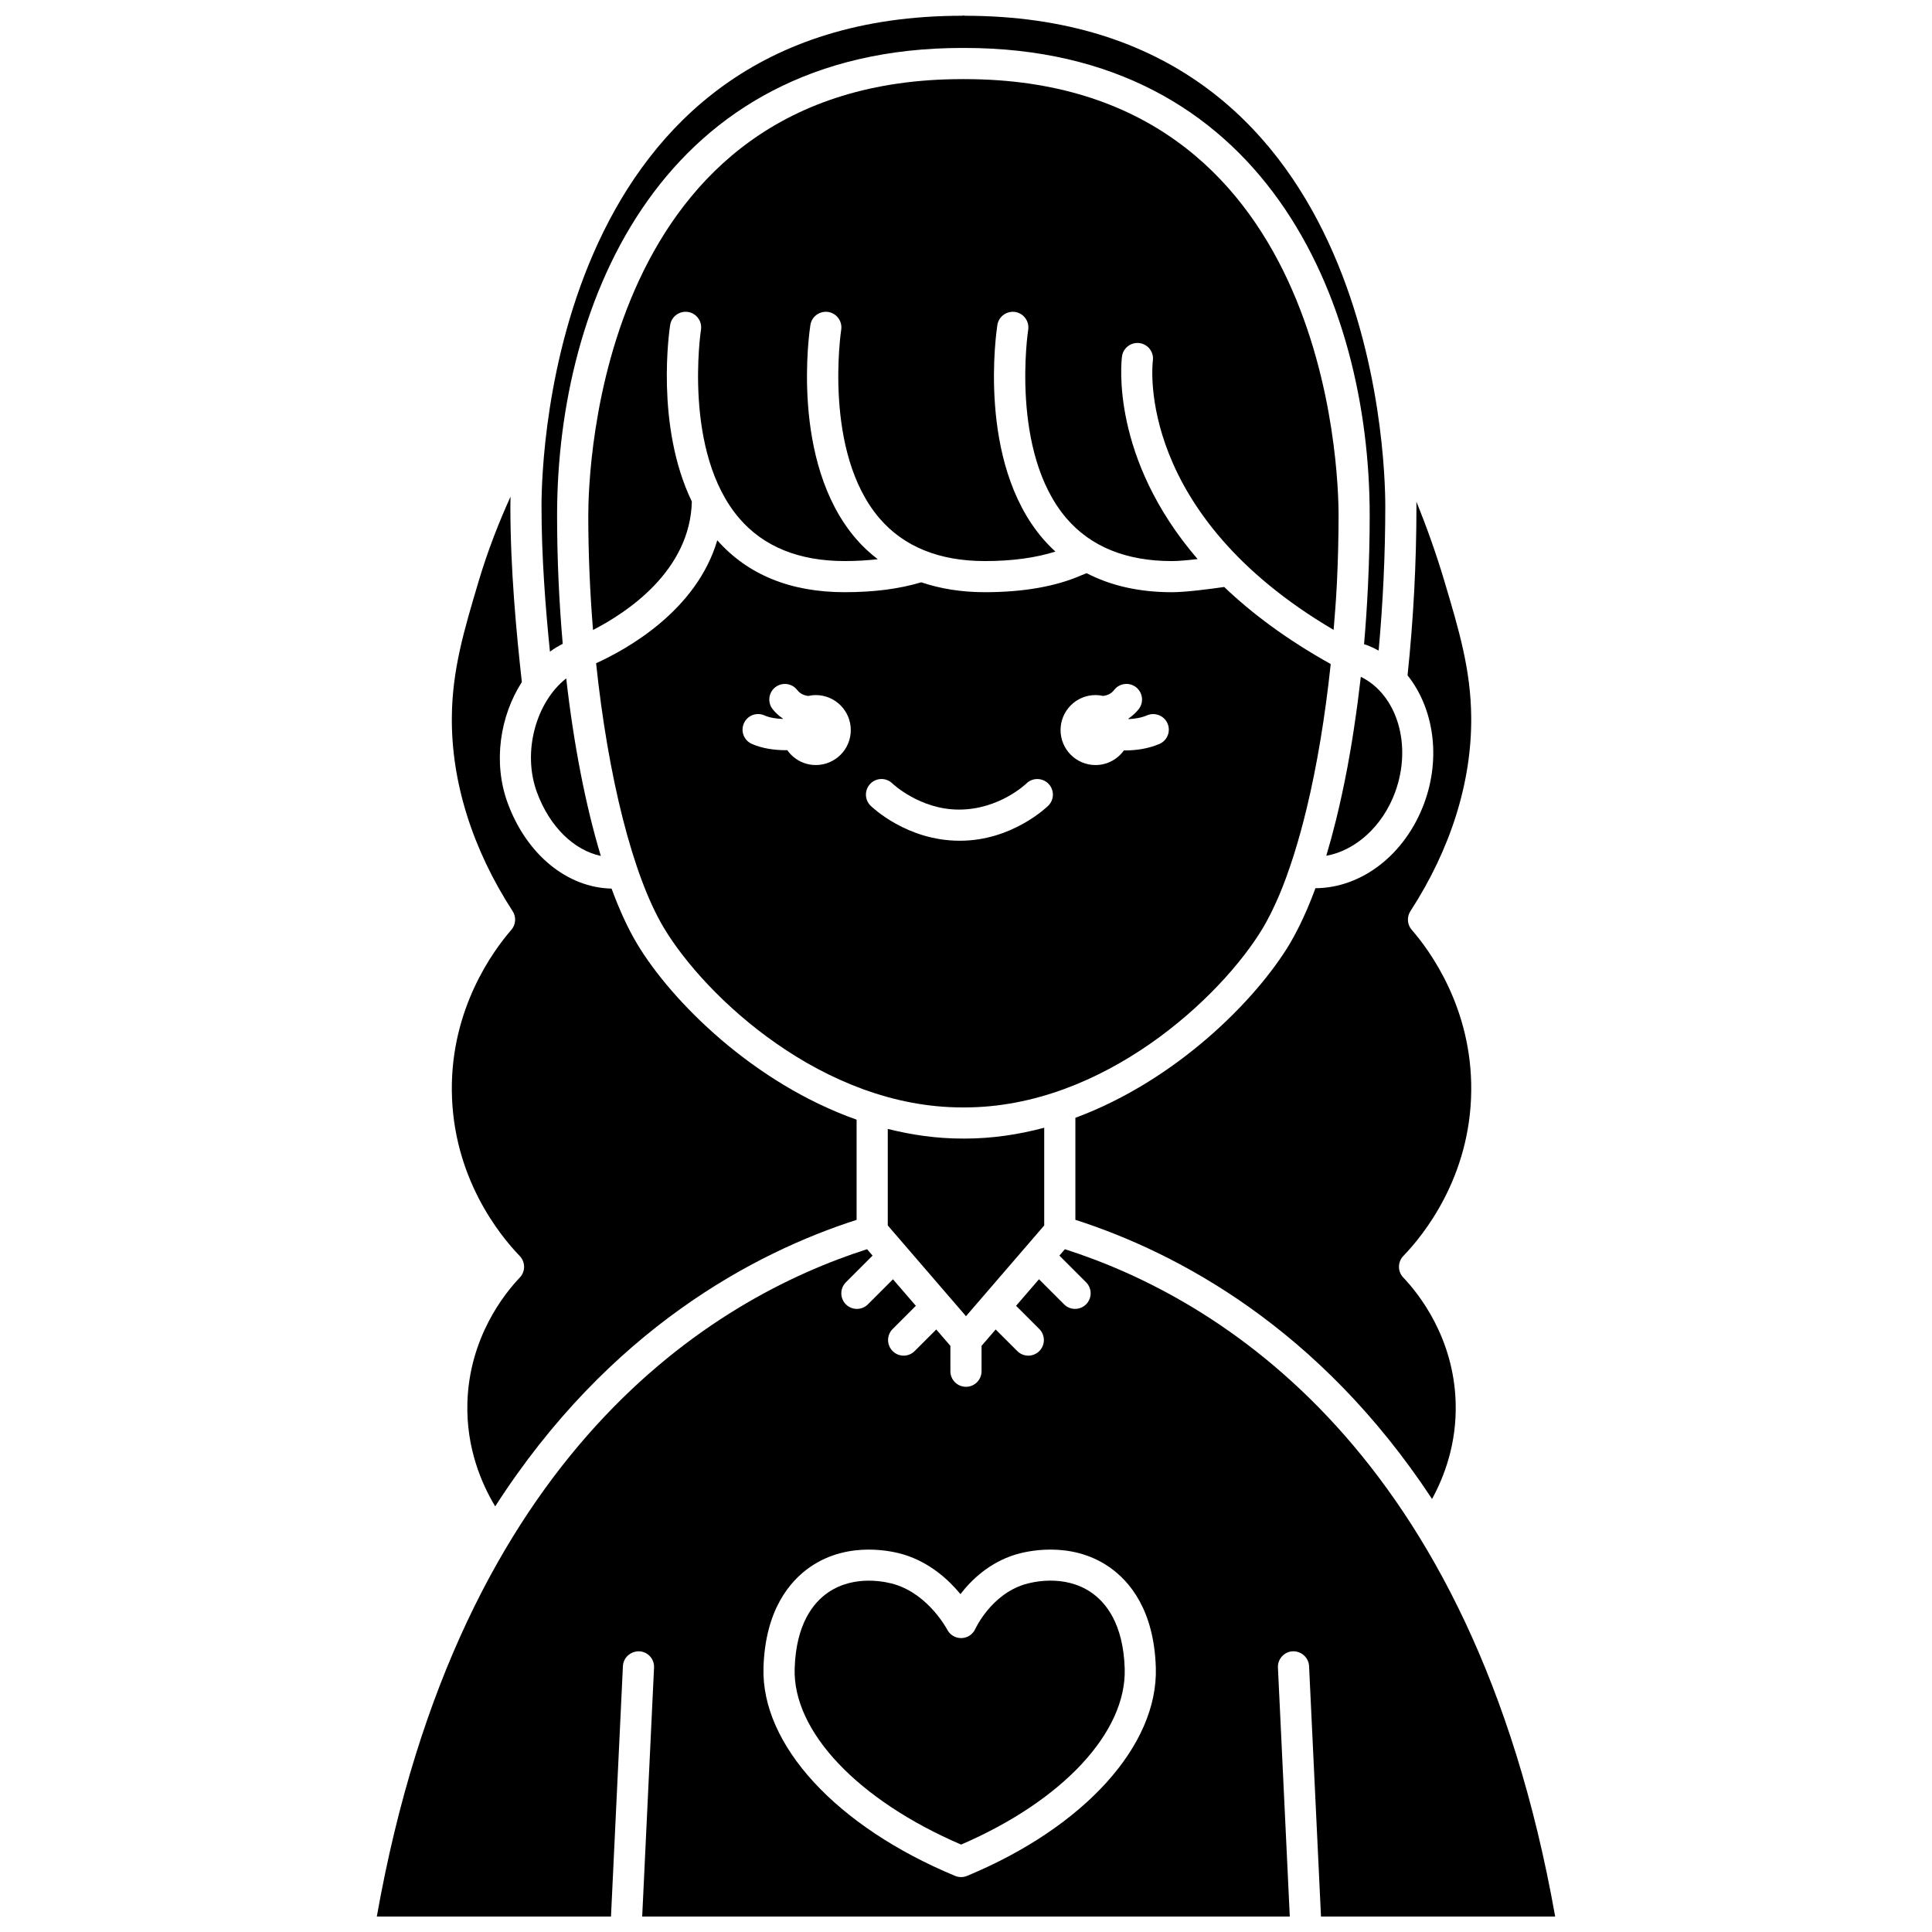 <?xml version="1.0" encoding="UTF-8"?>
<!-- Uploaded to: SVG Repo, www.svgrepo.com, Generator: SVG Repo Mixer Tools -->
<svg width="800px" height="800px" version="1.1" viewBox="144 144 512 512" xmlns="http://www.w3.org/2000/svg">
 <defs>
  <clipPath id="b">
   <path d="m287 148.09h225v168.91h-225z"/>
  </clipPath>
  <clipPath id="a">
   <path d="m243 475h314v176.9h-314z"/>
  </clipPath>
 </defs>
 <path d="m398.99 445.73c-6.785 0-13.375-0.961-19.723-2.555v25.586l20.73 24.043 20.73-24.043v-25.898c-6.762 1.809-13.82 2.871-21.082 2.871z"/>
 <path d="m504.63 323.36c-0.188 1.656-0.402 3.269-0.605 4.902-0.082 0.66-0.16 1.328-0.242 1.984-0.164 1.242-0.34 2.465-0.516 3.691-0.172 1.23-0.355 2.453-0.539 3.664-0.152 0.984-0.301 1.961-0.461 2.93-0.34 2.059-0.691 4.098-1.059 6.086-0.023 0.141-0.051 0.281-0.074 0.422-0.441 2.371-0.914 4.676-1.395 6.941-0.059 0.266-0.117 0.527-0.172 0.793-0.465 2.144-0.949 4.238-1.449 6.277-0.027 0.113-0.055 0.227-0.082 0.34-0.809 3.273-1.668 6.414-2.562 9.398 7.703-1.375 14.906-7.758 18.238-16.82 4.609-12.574 0.5-25.914-9.082-30.609z"/>
 <path d="m497.42 310.93c0.293-3.629 0.602-7.254 0.789-10.895 0.031-0.613 0.074-1.223 0.102-1.836 0.273-5.883 0.426-11.773 0.426-17.621 0-11.832-2.781-115.61-99.094-115.61-0.105 0-0.219-0.004-0.328-0.012-0.102 0.008-0.215 0.012-0.32 0.012-96.312 0-99.094 103.78-99.094 115.61 0 10.215 0.449 20.43 1.254 30.367 9.086-4.66 25.734-15.707 26.191-34.031-9.727-20.129-5.945-45.555-5.746-46.805 0.359-2.25 2.477-3.773 4.719-3.438 2.254 0.352 3.793 2.465 3.445 4.719-0.055 0.32-4.852 32.449 10.141 49.957 6.445 7.523 15.844 11.34 27.938 11.34 3.168 0 6.051-0.184 8.773-0.484-2.102-1.621-4.07-3.434-5.844-5.508-17.461-20.422-12.238-55.117-12.008-56.582 0.355-2.25 2.477-3.773 4.719-3.438 2.254 0.352 3.793 2.465 3.445 4.719-0.055 0.32-4.852 32.449 10.141 49.957 6.445 7.523 15.844 11.34 27.938 11.34 7.269 0 13.5-0.871 18.688-2.519-1.18-1.082-2.309-2.234-3.371-3.473-17.461-20.422-12.238-55.117-12.008-56.582 0.355-2.25 2.473-3.773 4.719-3.438 2.254 0.352 3.793 2.465 3.445 4.719-0.055 0.32-4.852 32.449 10.141 49.957 6.445 7.523 15.844 11.34 27.938 11.34 1.734 0 4.277-0.234 6.824-0.531-23.109-26.824-20.23-52.23-20.043-53.68 0.289-2.258 2.356-3.84 4.629-3.559 2.254 0.297 3.848 2.363 3.559 4.617-0.219 1.703-4.32 40.664 47.895 71.387z"/>
 <path d="m521.45 356.8c-5.016 13.645-16.59 22.539-28.852 22.582-0.047 0.125-0.09 0.258-0.137 0.383-0.012 0.031-0.023 0.066-0.031 0.098-0.66 1.766-1.332 3.457-2.027 5.07-0.094 0.219-0.191 0.426-0.285 0.645-0.566 1.293-1.145 2.531-1.73 3.719-0.172 0.352-0.344 0.703-0.52 1.039-0.691 1.348-1.387 2.641-2.106 3.836-8.902 14.836-29.996 36.125-56.777 46.055v27.035c26.68 8.578 64.52 28.395 94.523 73.98 3.262-5.977 6.566-14.707 6.258-25.488-0.484-17.34-9.871-28.988-13.883-33.195-1.527-1.602-1.52-4.125 0.016-5.719 5.34-5.527 17.781-20.871 17.992-43.82 0.211-21.875-10.953-37.078-15.762-42.602-1.211-1.387-1.355-3.41-0.352-4.957 10.707-16.516 16.273-34.309 16.109-51.461-0.121-12.555-3.207-22.91-7.117-36.02-2.121-7.113-4.606-14.141-7.414-21.027 0.004 0.379 0.016 0.766 0.016 1.145 0 15.094-0.805 30.176-2.356 44.875 6.832 8.57 8.945 21.566 4.434 33.828z"/>
 <path d="m478.68 389.93c0.656-1.09 1.297-2.293 1.93-3.535 0.191-0.371 0.375-0.754 0.562-1.141 0.484-0.996 0.957-2.031 1.43-3.109 0.152-0.355 0.312-0.699 0.465-1.062 0.59-1.406 1.168-2.879 1.734-4.414 0.137-0.375 0.273-0.773 0.41-1.152 0.457-1.289 0.914-2.613 1.355-3.981 0.137-0.426 0.277-0.852 0.41-1.281 1.145-3.664 2.231-7.574 3.234-11.719 0.012-0.059 0.027-0.117 0.043-0.172 2.758-11.426 4.938-24.523 6.402-38.387-11.672-6.504-20.918-13.438-28.223-20.418-4.004 0.562-10.141 1.383-13.883 1.383-8.645 0-16.172-1.719-22.582-5.043l-1.512 0.609c-6.715 2.922-15.309 4.43-25.457 4.43-6.195 0-11.797-0.914-16.852-2.621-5.809 1.738-12.445 2.621-20.309 2.621-14.352 0-25.691-4.644-33.75-13.75-5.508 18.68-24.02 28.902-32.113 32.574 3.152 29.965 9.68 56.328 17.984 70.168 11.027 18.383 42.238 47.547 79.039 47.547h0.648c36.789-0.004 68-29.164 79.031-47.547zm-118.48-43.188c-3.137 0-5.898-1.57-7.578-3.953-0.125 0-0.238 0.02-0.363 0.02-3.117 0-6.348-0.48-9.031-1.676-2.082-0.93-3.016-3.371-2.086-5.453 0.93-2.082 3.359-3.023 5.453-2.086 1.355 0.605 3.098 0.871 4.848 0.938 0.012-0.031 0.02-0.066 0.031-0.098-1.012-0.707-1.953-1.512-2.746-2.539-1.391-1.809-1.047-4.402 0.758-5.789 1.812-1.391 4.402-1.043 5.789 0.758 0.785 1.02 1.816 1.422 2.918 1.57 0.645-0.141 1.312-0.23 2-0.23 5.121 0 9.273 4.152 9.273 9.273 0.008 5.113-4.144 9.266-9.266 9.266zm61.594 10.785c-0.387 0.379-9.613 9.277-23.375 9.277h-0.113c-13.969 0-23.195-8.898-23.586-9.277-1.633-1.598-1.652-4.211-0.059-5.84 1.59-1.633 4.199-1.652 5.824-0.066 0.152 0.145 7.363 6.926 17.605 6.926 0.023-0.004 0.062 0 0.086 0 10.66 0 17.758-6.848 17.828-6.91 1.621-1.598 4.231-1.578 5.84 0.059 1.602 1.621 1.578 4.234-0.051 5.832zm29.453-16.371c-2.875 1.23-6.094 1.719-9.133 1.719-0.086 0-0.168-0.012-0.262-0.012-1.684 2.34-4.414 3.883-7.519 3.883-5.121 0-9.273-4.152-9.273-9.273s4.152-9.273 9.273-9.273c0.691 0 1.355 0.086 2.004 0.23 1.102-0.148 2.129-0.551 2.914-1.57 1.391-1.809 3.984-2.148 5.789-0.758 1.805 1.387 2.152 3.981 0.758 5.789-0.793 1.027-1.734 1.836-2.742 2.543 0.016 0.047 0.027 0.09 0.043 0.137 1.66-0.078 3.379-0.352 4.894-1 2.074-0.891 4.519 0.074 5.422 2.172 0.898 2.09-0.074 4.519-2.168 5.414z"/>
 <path d="m303.22 370.83c-4.016-13.316-7.172-29.473-9.164-47.051-7.957 6.238-11.715 19.434-7.766 30.172 3.367 9.164 9.812 15.359 16.93 16.879z"/>
 <g clip-path="url(#b)">
  <path d="m293.13 314.62c-0.969-11.047-1.496-22.508-1.496-34.043 0-57.141 28.117-123.87 107.35-123.87 0.105 0 0.219 0.004 0.32 0.012 0.105-0.008 0.219-0.012 0.328-0.012 79.234 0 107.35 66.727 107.35 123.87 0 6.184-0.156 12.344-0.445 18.441-0.008 0.211-0.023 0.418-0.031 0.629-0.246 5.086-0.582 10.125-1.02 15.074 0.363 0.125 0.742 0.23 1.09 0.367 0.961 0.383 1.887 0.828 2.777 1.324 1.148-12.602 1.762-25.441 1.762-38.305 0-13.301-3.129-129.93-111.45-129.93-0.129 0-0.234-0.062-0.359-0.074-0.125 0.012-0.23 0.074-0.359 0.074-108.31 0-111.44 116.64-111.44 129.93 0 13.512 1.062 27.059 2.234 38.594 1.07-0.793 2.207-1.477 3.383-2.082z"/>
 </g>
 <g clip-path="url(#a)">
  <path d="m426.21 475.05-1.461 1.695 7.074 7.074c1.613 1.609 1.613 4.223 0 5.84-0.805 0.805-1.863 1.211-2.918 1.211-1.059 0-2.113-0.406-2.918-1.211l-6.644-6.641-6.07 7.035 6.156 6.156c1.613 1.609 1.613 4.223 0 5.84-0.805 0.805-1.863 1.211-2.918 1.211-1.059 0-2.113-0.406-2.918-1.211l-5.727-5.723-3.742 4.34v6.723c0 2.277-1.844 4.129-4.129 4.129s-4.129-1.852-4.129-4.129v-6.723l-3.742-4.34-5.727 5.723c-0.805 0.805-1.863 1.211-2.918 1.211-1.059 0-2.113-0.406-2.918-1.211-1.613-1.613-1.613-4.227 0-5.84l6.156-6.156-6.066-7.031-6.644 6.641c-0.805 0.805-1.863 1.211-2.918 1.211-1.059 0-2.113-0.406-2.918-1.211-1.613-1.613-1.613-4.227 0-5.84l7.074-7.074-1.461-1.695c-40.398 12.922-107.95 52.957-129.92 176.85h62.059l3.16-66.363c0.105-2.277 2.066-3.969 4.324-3.93 2.277 0.105 4.039 2.043 3.926 4.32l-3.141 65.973h171.62l-3.141-65.973c-0.105-2.273 1.648-4.211 3.926-4.32 2.223-0.09 4.215 1.648 4.324 3.93l3.16 66.363h62.059c-21.973-123.89-89.527-163.93-129.93-176.85zm-25.93 166.08c-0.508 0.211-1.043 0.316-1.586 0.316-0.539 0-1.078-0.102-1.586-0.316-31.477-13.074-51.406-34.738-50.777-55.199 0.465-15.27 6.965-22.91 12.328-26.637 10.406-7.219 22.555-4.031 24.883-3.312 6.938 2.129 11.898 6.727 14.988 10.48 2.898-3.777 7.644-8.348 14.559-10.48 2.324-0.719 14.477-3.914 24.891 3.312 5.363 3.723 11.859 11.363 12.324 26.637 0.641 20.648-19 42.32-50.023 55.199z"/>
 </g>
 <path d="m433.28 566.08c-7.273-5.055-16.07-2.727-17.758-2.203-8.906 2.738-13.004 11.699-13.047 11.785-0.648 1.453-2.082 2.41-3.672 2.449h-0.098c-1.551 0-2.984-0.863-3.688-2.254-0.043-0.078-4.84-9.203-13.887-11.98-0.852-0.262-3.523-0.984-6.891-0.984-3.301 0-7.269 0.691-10.863 3.188-3.809 2.641-8.422 8.27-8.781 20.105-0.516 16.68 16.742 34.879 44.105 46.648 26.918-11.598 43.879-29.789 43.359-46.648-0.363-11.836-4.977-17.461-8.781-20.105z"/>
 <path d="m263.74 433.03c0.219 22.953 12.656 38.293 17.992 43.82 1.535 1.594 1.543 4.117 0.016 5.719-4.012 4.207-13.398 15.855-13.883 33.195-0.34 12.008 3.793 21.508 7.367 27.438 30.195-46.965 68.719-67.227 95.777-75.93v-26.551c-27.426-9.699-49.086-31.453-58.137-46.543-2.434-4.051-4.703-9.008-6.801-14.691-11.691-0.238-22.492-8.949-27.535-22.684-3.941-10.719-2.039-23.031 3.758-32.051-1.449-13.047-3.039-29.832-3.039-46.652 0-0.824 0.027-1.656 0.039-2.481-2.988 6.606-5.961 14.066-8.434 22.371-3.906 13.105-6.996 23.461-7.117 36.016-0.16 17.152 5.41 34.945 16.109 51.461 1.004 1.543 0.859 3.566-0.348 4.953-4.805 5.535-15.969 20.754-15.766 42.609z"/>
</svg>
